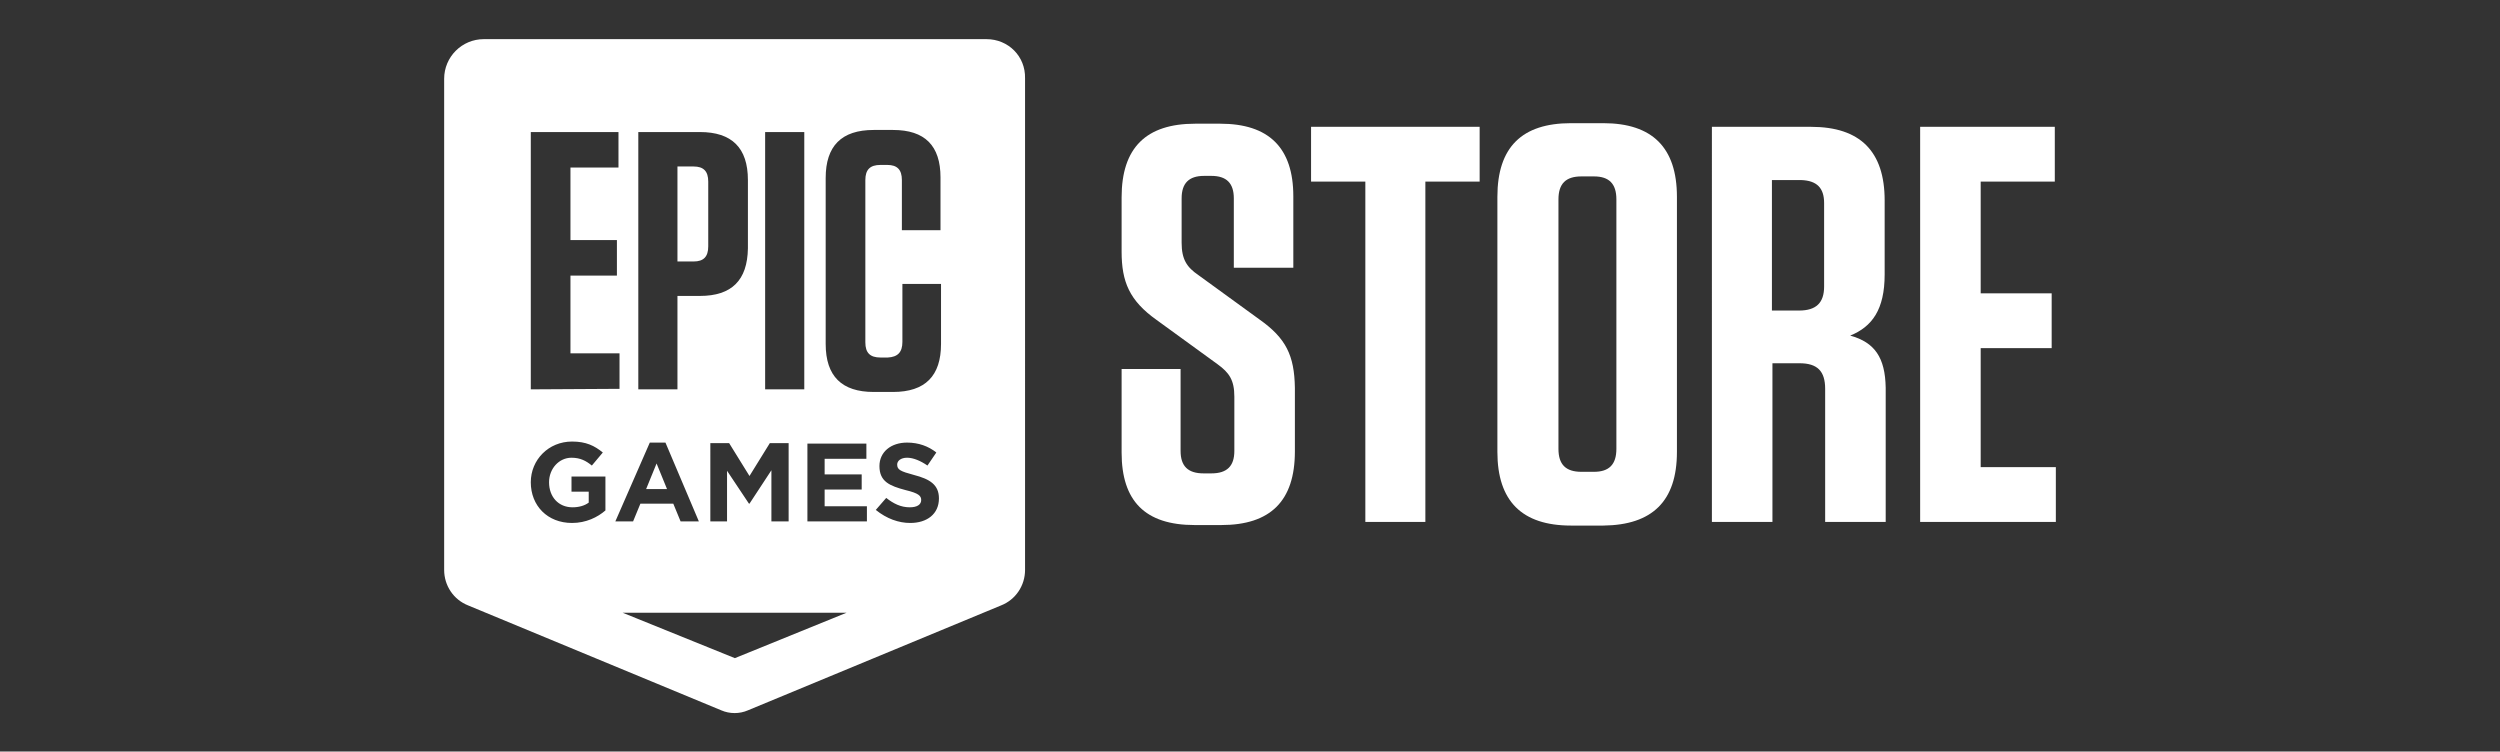 <svg xmlns="http://www.w3.org/2000/svg" xmlns:svg="http://www.w3.org/2000/svg" version="1.1" width="479" height="144" viewBox="0 0 479 144">
	<rect x="0" y="0" width="479" height="144" fill="#333333" stroke="none"/>
	<g fill="#ffffff" >
		<path d="M123.8,93.7l2-4.9l2,4.9H123.8z"></path>
		<path d="M135.7,47.2V34.8c0-2-0.9-2.9-2.8-2.9h-3.1v18.2h3.1C134.8,50.1,135.7,49.2,135.7,47.2z"></path>
		<path fill-rule="evenodd" clip-rule="evenodd" d="M189,7.5H92.7c-4.2,0-7.6,3.4-7.6,7.6v94.1c0,3,1.8,5.7,4.6,6.8l48.5,20.1c1.6,0.7,3.5,0.7,5.1,0l48.5-20.1   c2.8-1.1,4.6-3.8,4.6-6.8V15C196.5,10.8,193.2,7.5,189,7.5L189,7.5z M140.8,126.1l-21.5-8.7h42.9L140.8,126.1z M109.6,100.2   c2.7,0,4.9-1.1,6.4-2.4v-6.5h-6.5v2.9h3.3v2.1c-0.8,0.6-1.9,0.9-3.1,0.9c-2.7,0-4.5-2-4.5-4.8v0c0-2.6,1.9-4.7,4.3-4.7   c1.7,0,2.8,0.6,3.9,1.5l2.1-2.5c-1.6-1.3-3.2-2.1-5.9-2.1c-4.5,0-7.9,3.5-7.9,7.8v0C101.7,96.9,104.9,100.2,109.6,100.2z    M117.9,99.9h3.4l1.4-3.4h6.3l1.4,3.4h3.5l-6.4-15.1h-3L117.9,99.9z M136.1,99.9h3.2v-9.7l4.2,6.3h0.1l4.2-6.4v9.8h3.3v-15h-3.6   l-3.9,6.3l-3.9-6.3h-3.6V99.9z M154.7,99.9h11.4V97H158v-3.2h7.1v-2.9H158v-3h8v-2.9h-11.3L154.7,99.9z M174.4,100.2   c3.2,0,5.5-1.7,5.5-4.7v0c0-2.6-1.7-3.7-4.8-4.5c-2.6-0.7-3.2-1-3.2-2v0c0-0.7,0.7-1.3,1.9-1.3s2.6,0.6,3.9,1.5l1.7-2.5   c-1.5-1.2-3.4-1.9-5.6-1.9c-3.1,0-5.3,1.8-5.3,4.5v0c0,3,2,3.8,5,4.6c2.5,0.6,3,1.1,3,1.9v0c0,0.9-0.8,1.4-2.2,1.4   c-1.7,0-3.1-0.7-4.5-1.8l-2,2.3C169.9,99.4,172.2,100.2,174.4,100.2L174.4,100.2z M101.7,74.6V25.3h16.8v6.8h-9.2v13.9h8.9v6.8   h-8.9v14.9h9.4v6.8L101.7,74.6z M134.1,56.7h-4.3v17.9h-7.5V25.3h11.8c6.1,0,9.2,3,9.2,9.2v13.1C143.2,53.7,140.2,56.7,134.1,56.7z    M146.6,25.3h7.5v49.3h-7.5V25.3z M172.9,65.5V54.4h7.4v11.5c0,6.1-3,9.2-9.2,9.2h-3.7c-6.1,0-9.2-3-9.2-9.2V34.1   c0-6.1,3-9.2,9.2-9.2h3.7c6.1,0,9.1,3,9.1,9.1v10.1h-7.4v-9.6c0-2-0.9-2.9-2.8-2.9h-1.3c-2,0-2.9,0.9-2.9,2.9v31.1   c0,2,0.9,2.9,2.9,2.9h1.4C172,68.4,172.9,67.5,172.9,65.5L172.9,65.5z"></path>
		<path d="M241.3,61.2l-11.7-8.5c-2.2-1.5-3.2-3-3.2-6.2V38c0-2.9,1.4-4.3,4.3-4.3h1.4c2.9,0,4.3,1.4,4.3,4.3v13.3h11.4   V37.6c0-9.3-4.7-13.9-14-13.9H229c-9.4,0-14.1,4.6-14.1,14.1v10.4c0,5.8,1.5,9.4,6.7,13.1l11.7,8.5c2.2,1.6,3.2,3,3.2,6.2v10.4   c0,2.9-1.4,4.3-4.4,4.3h-1.5c-3,0-4.4-1.4-4.4-4.3V70.7h-11.3v16c0,9.3,4.5,13.9,14,13.9h5.1c9.4,0,14.1-4.6,14.1-14.1V74.3   C248,68.1,246.4,64.8,241.3,61.2L241.3,61.2z"></path>
		<path d="M273.1,100V34.8h10.4V24.3h-32.3v10.5h10.4V100H273.1z"></path>
		<path d="M321.3,86.6V37.7c0-9.4-4.7-14.1-14.1-14.1H301c-9.4,0-14.1,4.6-14.1,14.1v48.9c0,9.4,4.7,14.1,14.1,14.1h6.2   C316.6,100.6,321.3,96,321.3,86.6z M309.7,38.2V86c0,3-1.4,4.4-4.3,4.4H303c-3,0-4.4-1.4-4.4-4.4V38.2c0-3,1.4-4.4,4.4-4.4h2.4   C308.3,33.8,309.7,35.2,309.7,38.2z"></path>
		<path d="M354.5,64.3c4.2-1.7,6.6-5,6.6-11.7V38.4c0-9.4-4.7-14.1-14.1-14.1h-19V100h11.6V69.6h5.2   c3.4,0,4.9,1.5,4.9,4.9V100h11.6V74.3C361.2,68.5,359.2,65.6,354.5,64.3L354.5,64.3z M349.5,38.9v16c0,3.1-1.5,4.6-4.8,4.6h-5.2   v-25h5.6C348.1,34.6,349.5,36,349.5,38.9z"></path>
		<path d="M367.9,24.3V100h26V89.5h-14.4V66.7h13.6V56.2h-13.6V34.8h14.2V24.3L367.9,24.3z"></path>
	</g>
</svg>

